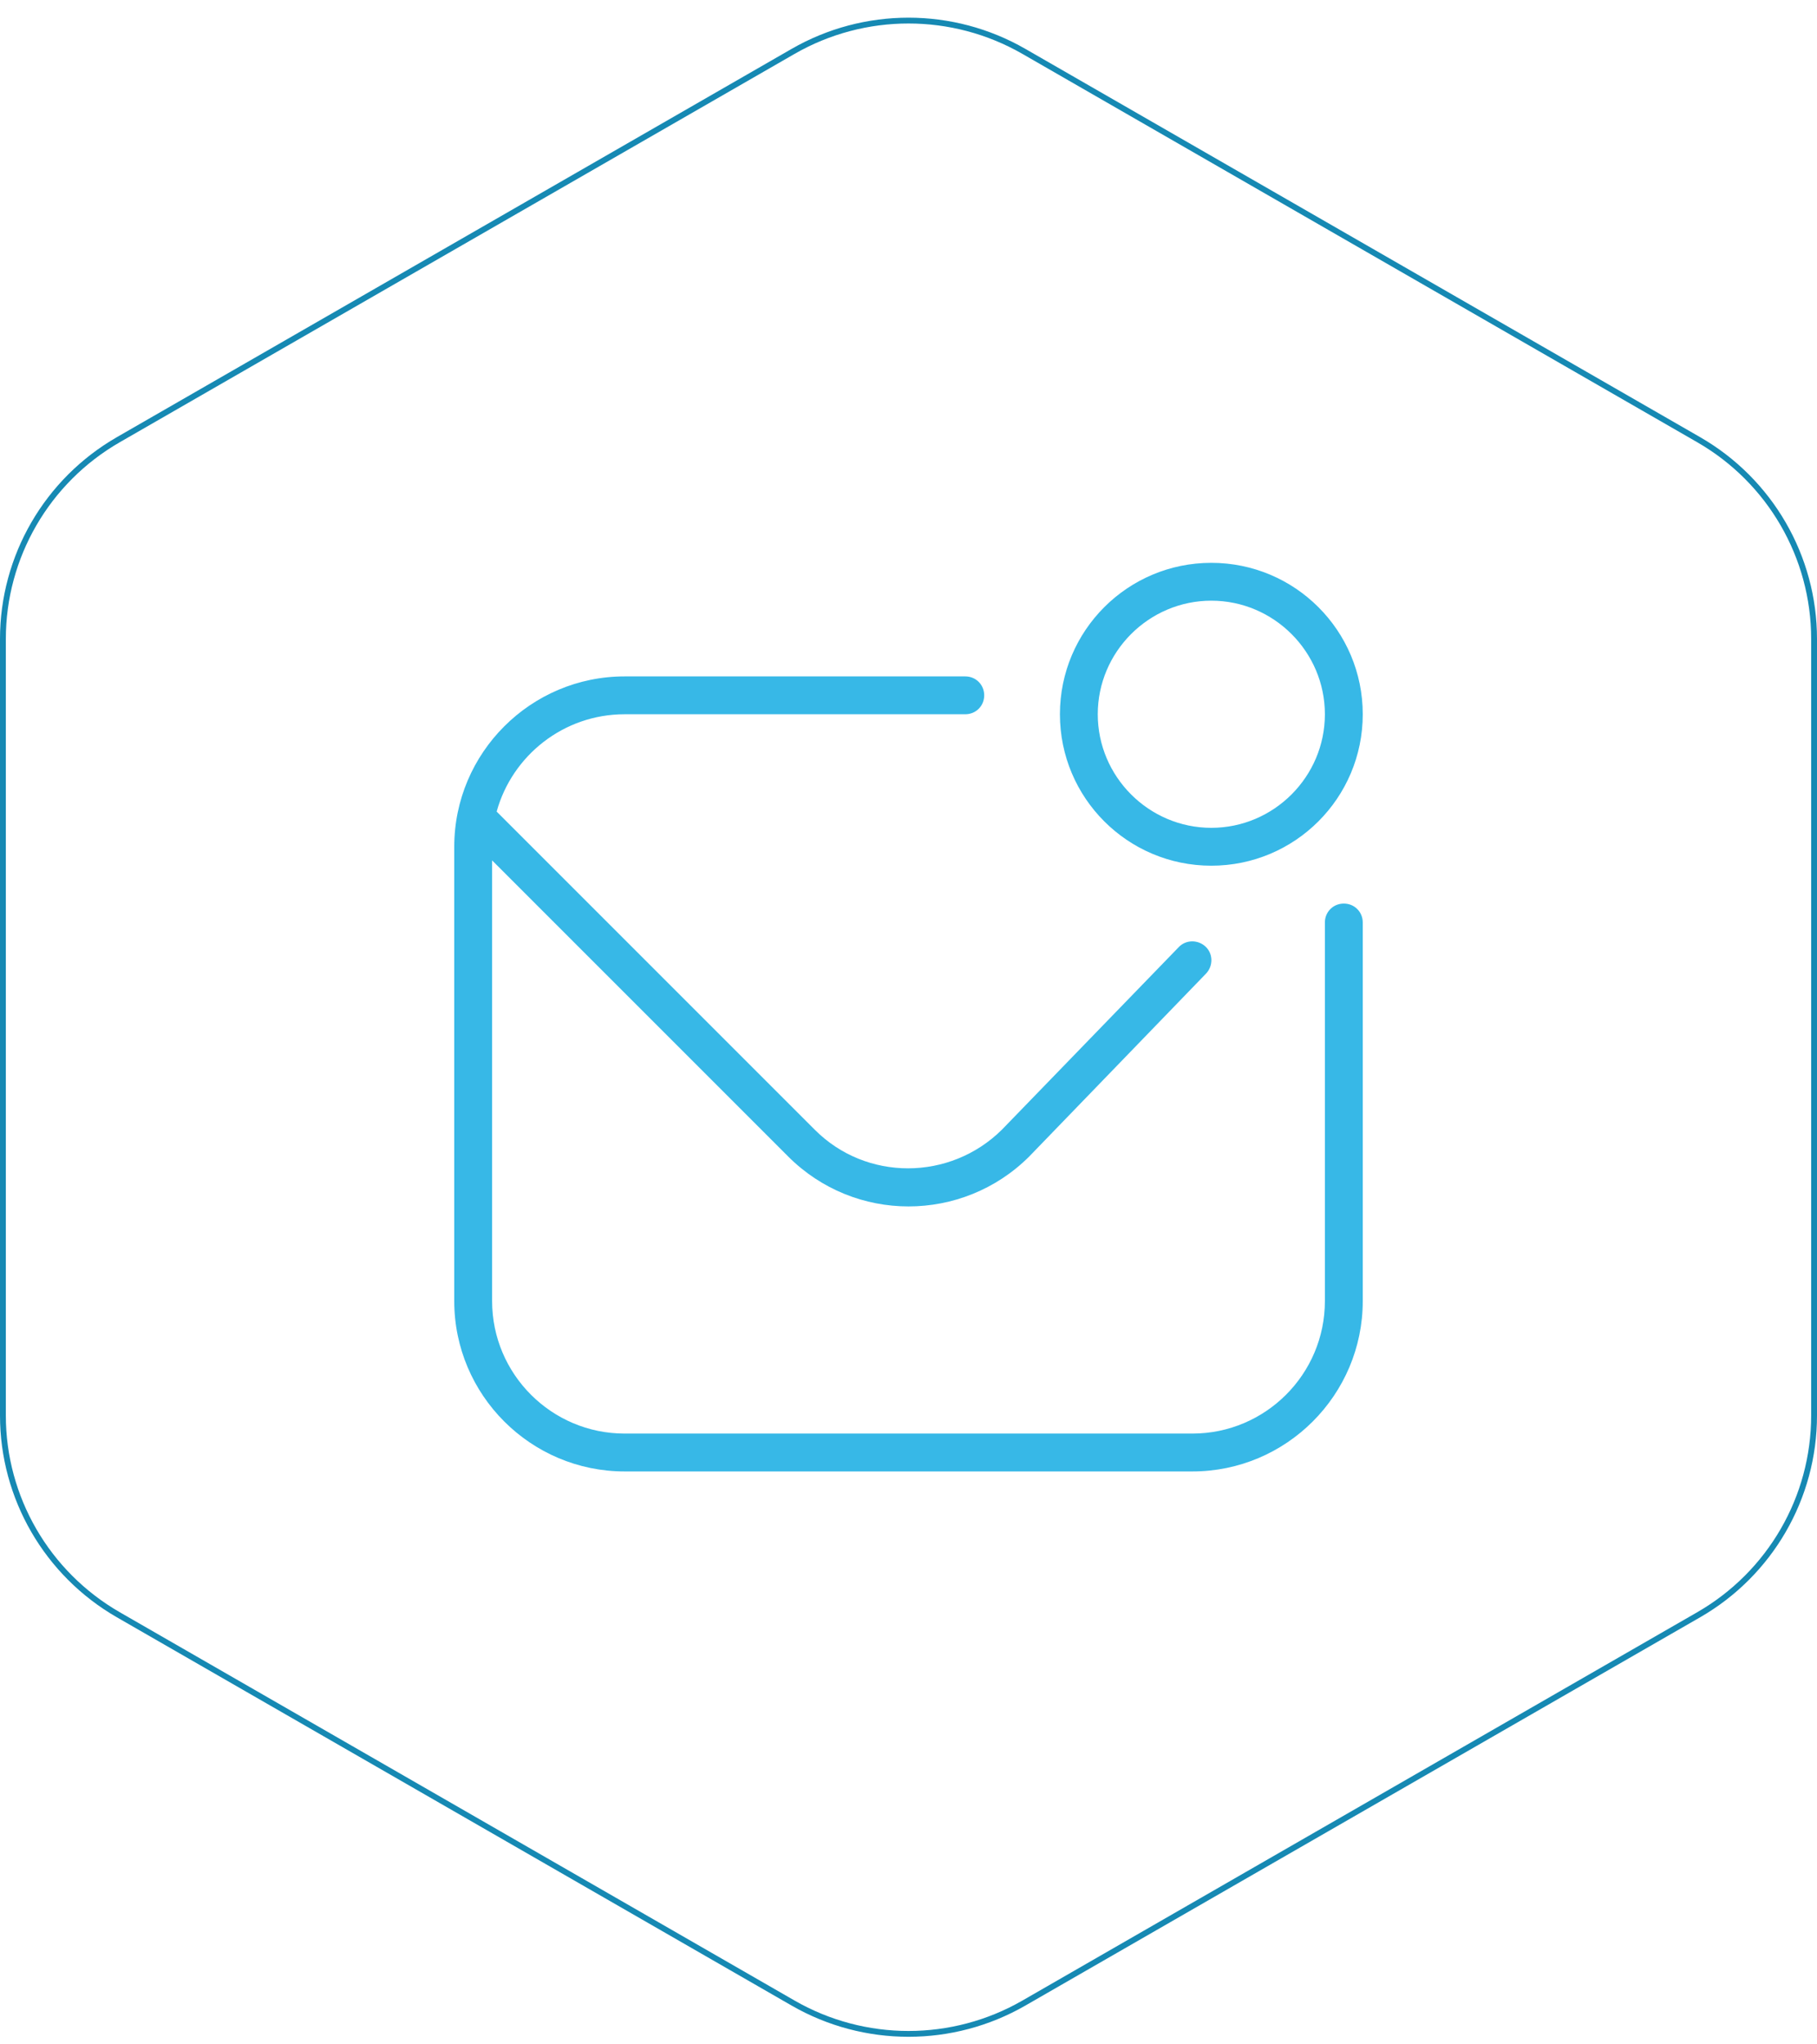 <svg width="80" height="90" viewBox="0 0 80 90" fill="none" xmlns="http://www.w3.org/2000/svg">
<g clip-path="url(#clip0_2082_2368)">
<path d="M60 40.611V57.278C60 61.411 56.633 64.778 52.5 64.778H27.5C23.367 64.778 20 61.411 20 57.278V37.278C20 33.144 23.367 29.778 27.5 29.778H42.5C42.967 29.778 43.333 30.144 43.333 30.611C43.333 31.078 42.967 31.444 42.5 31.444H27.5C24.817 31.444 22.55 33.261 21.867 35.728L35.867 49.728C38.133 52.011 41.833 51.994 44.117 49.728L51.9 41.694C52.217 41.361 52.75 41.361 53.083 41.678C53.417 41.994 53.417 42.528 53.1 42.861L45.317 50.911C43.85 52.378 41.917 53.111 40 53.111C38.083 53.111 36.167 52.378 34.7 50.911L21.667 37.878V57.278C21.667 60.494 24.283 63.111 27.5 63.111H52.5C55.717 63.111 58.333 60.494 58.333 57.278V40.611C58.333 40.144 58.7 39.778 59.167 39.778C59.633 39.778 60 40.144 60 40.611ZM46.667 31.444C46.667 27.761 49.65 24.778 53.333 24.778C57.017 24.778 60 27.761 60 31.444C60 35.128 57.017 38.111 53.333 38.111C49.65 38.111 46.667 35.128 46.667 31.444ZM48.333 31.444C48.333 34.194 50.583 36.444 53.333 36.444C56.083 36.444 58.333 34.194 58.333 31.444C58.333 28.694 56.083 26.444 53.333 26.444C50.583 26.444 48.333 28.694 48.333 31.444Z" fill="#37B8E7"/>
</g>
<path fill-rule="evenodd" clip-rule="evenodd" d="M74.725 19.468L45.018 2.374C41.913 0.588 38.087 0.588 34.982 2.374L5.275 19.468C2.17 21.254 0.257 24.556 0.257 28.129V62.316C0.257 65.889 2.17 69.19 5.275 70.977L34.982 88.07C38.087 89.857 41.913 89.857 45.018 88.07L74.725 70.977C77.83 69.19 79.743 65.889 79.743 62.316V28.129C79.743 24.556 77.83 21.254 74.725 19.468ZM45.146 2.152C41.962 0.32 38.038 0.32 34.854 2.152L5.146 19.245C1.962 21.078 0 24.464 0 28.129V62.316C0 65.98 1.962 69.367 5.146 71.199L34.854 88.292C38.038 90.125 41.962 90.125 45.146 88.292L74.854 71.199C78.038 69.367 80 65.98 80 62.316V28.129C80 24.464 78.038 21.078 74.854 19.245L45.146 2.152Z" fill="#1689B3"/>
<defs>
<clipPath id="clip0_2082_2368">
<rect width="40" height="40" fill="white" transform="translate(20 24.778)"/>
</clipPath>
</defs>
</svg>
